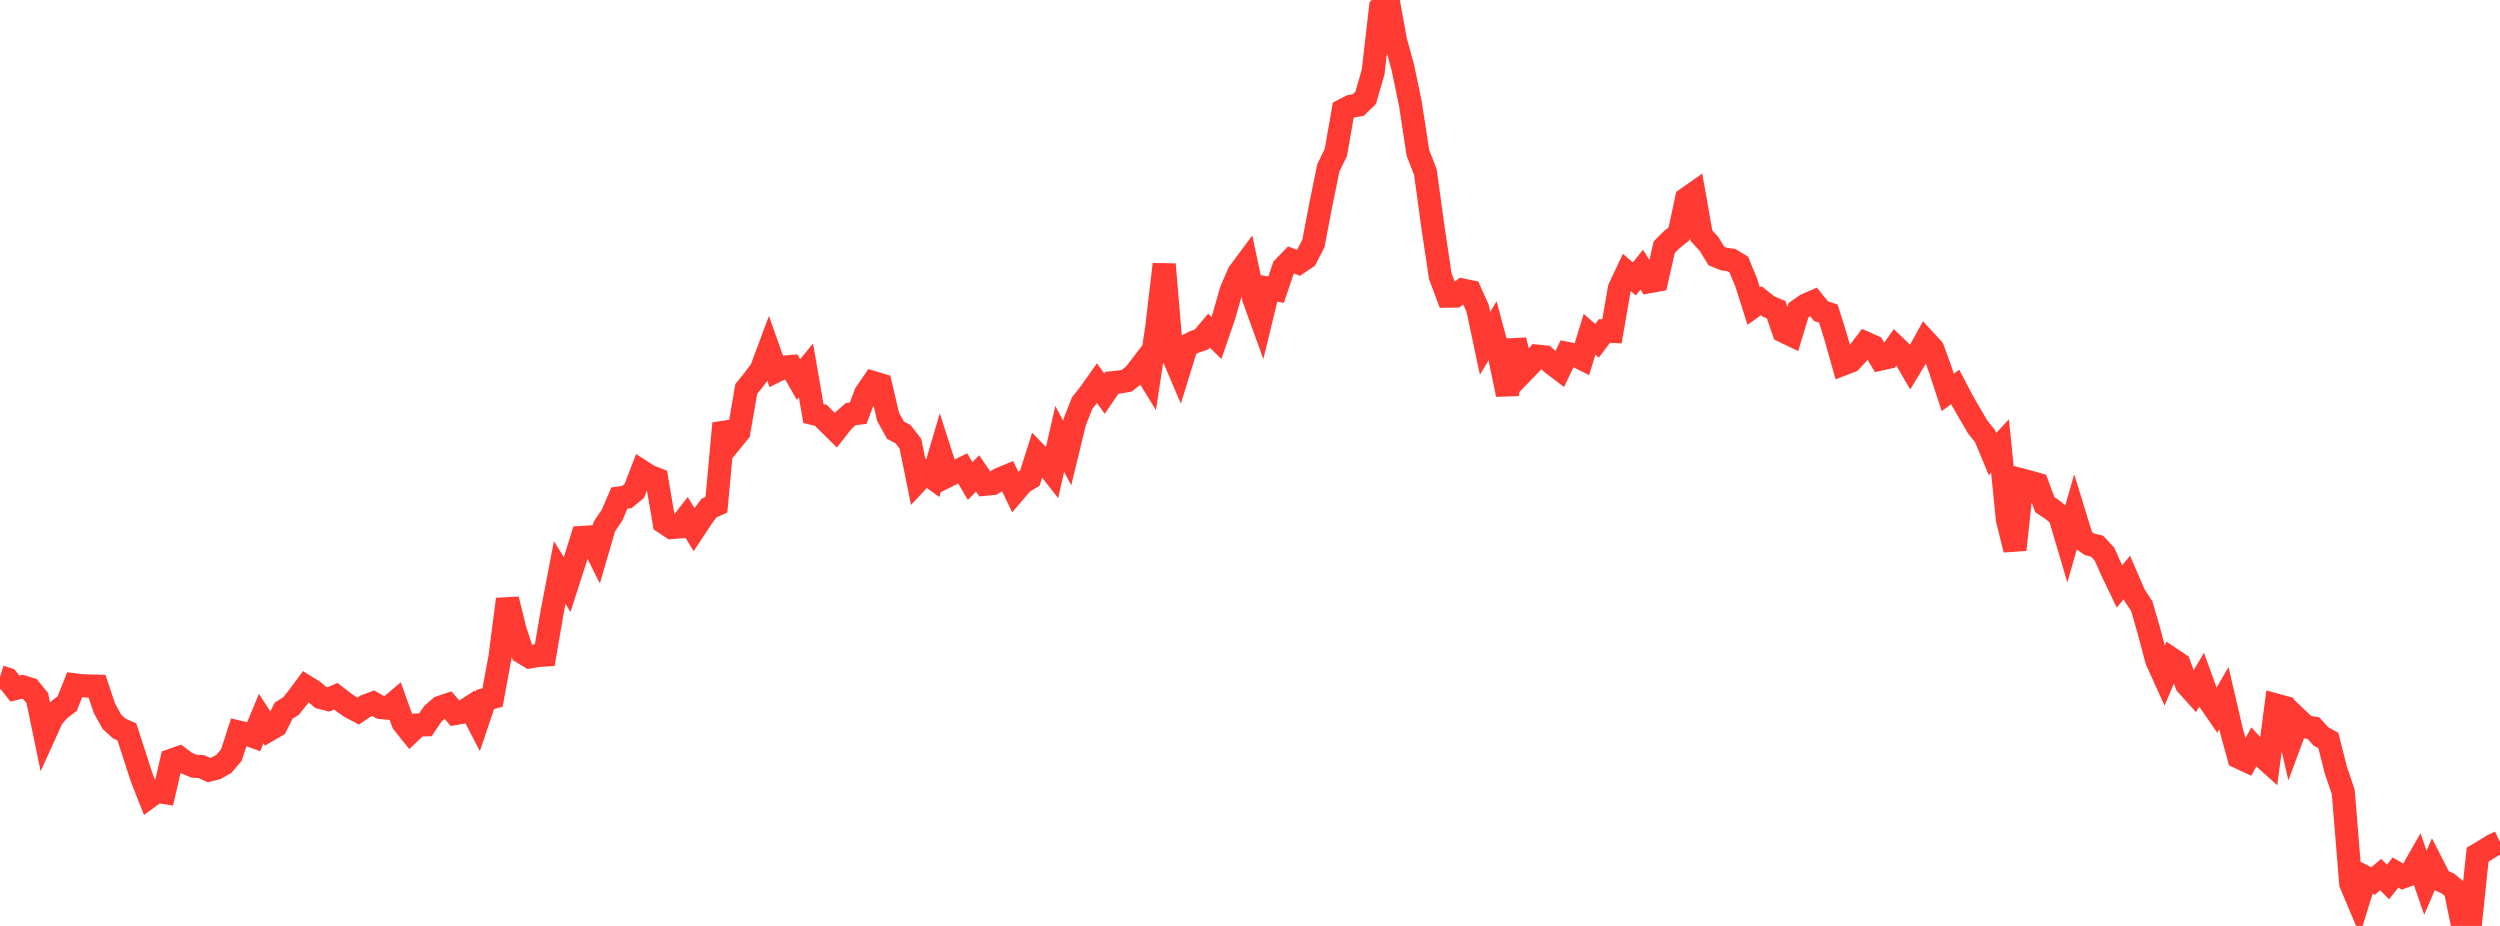 <?xml version="1.0" standalone="no"?>
<!DOCTYPE svg PUBLIC "-//W3C//DTD SVG 1.1//EN" "http://www.w3.org/Graphics/SVG/1.1/DTD/svg11.dtd">

<svg width="135" height="50" viewBox="0 0 135 50" preserveAspectRatio="none" 
  xmlns="http://www.w3.org/2000/svg"
  xmlns:xlink="http://www.w3.org/1999/xlink">


<polyline points="0.0, 36.549 0.403, 36.675 0.806, 37.184 1.209, 37.085 1.612, 37.204 2.015, 37.699 2.418, 39.643 2.821, 38.754 3.224, 38.297 3.627, 37.998 4.03, 36.981 4.433, 37.03 4.836, 37.045 5.239, 37.054 5.642, 38.253 6.045, 38.98 6.448, 39.346 6.851, 39.521 7.254, 40.761 7.657, 42.005 8.06, 43.026 8.463, 42.73 8.866, 42.794 9.269, 41.052 9.672, 40.912 10.075, 41.209 10.478, 41.376 10.881, 41.399 11.284, 41.584 11.687, 41.479 12.09, 41.246 12.493, 40.777 12.896, 39.534 13.299, 39.63 13.701, 39.776 14.104, 38.805 14.507, 39.427 14.91, 39.193 15.313, 38.38 15.716, 38.126 16.119, 37.62 16.522, 37.075 16.925, 37.325 17.328, 37.669 17.731, 37.769 18.134, 37.598 18.537, 37.912 18.94, 38.188 19.343, 38.399 19.746, 38.123 20.149, 37.971 20.552, 38.202 20.955, 38.241 21.358, 37.901 21.761, 39.027 22.164, 39.53 22.567, 39.149 22.97, 39.14 23.373, 38.546 23.776, 38.193 24.179, 38.058 24.582, 38.527 24.985, 38.455 25.388, 38.192 25.791, 38.97 26.194, 37.775 26.597, 37.665 27.0, 35.482 27.403, 32.361 27.806, 34 28.209, 35.229 28.612, 35.472 29.015, 35.399 29.418, 35.372 29.821, 33.019 30.224, 30.914 30.627, 31.566 31.03, 30.318 31.433, 29.023 31.836, 28.997 32.239, 29.803 32.642, 28.421 33.045, 27.83 33.448, 26.893 33.851, 26.84 34.254, 26.509 34.657, 25.459 35.06, 25.718 35.463, 25.874 35.866, 28.219 36.269, 28.485 36.672, 28.452 37.075, 27.936 37.478, 28.597 37.881, 27.985 38.284, 27.436 38.687, 27.255 39.09, 22.864 39.493, 23.822 39.896, 23.329 40.299, 21.006 40.701, 20.508 41.104, 19.966 41.507, 18.889 41.91, 20.03 42.313, 19.829 42.716, 19.794 43.119, 20.494 43.522, 20 43.925, 22.331 44.328, 22.427 44.731, 22.833 45.134, 23.23 45.537, 22.716 45.94, 22.362 46.343, 22.314 46.746, 21.244 47.149, 20.659 47.552, 20.78 47.955, 22.504 48.358, 23.233 48.761, 23.442 49.164, 23.964 49.567, 25.956 49.97, 25.526 50.373, 25.816 50.776, 24.442 51.179, 25.692 51.582, 25.492 51.985, 25.295 52.388, 25.976 52.791, 25.564 53.194, 26.15 53.597, 26.112 54.0, 25.863 54.403, 25.698 54.806, 26.532 55.209, 26.06 55.612, 25.82 56.015, 24.55 56.418, 24.964 56.821, 25.479 57.224, 23.701 57.627, 24.461 58.03, 22.805 58.433, 21.773 58.836, 21.264 59.239, 20.695 59.642, 21.257 60.045, 20.668 60.448, 20.629 60.851, 20.556 61.254, 20.234 61.657, 19.71 62.06, 20.366 62.463, 17.713 62.866, 14.273 63.269, 19.043 63.672, 19.985 64.075, 18.68 64.478, 18.471 64.881, 18.332 65.284, 17.854 65.687, 18.248 66.09, 17.075 66.493, 15.671 66.896, 14.743 67.299, 14.201 67.701, 16.113 68.104, 17.227 68.507, 15.568 68.91, 15.642 69.313, 14.452 69.716, 14.038 70.119, 14.194 70.522, 13.923 70.925, 13.148 71.328, 11.037 71.731, 9.062 72.134, 8.24 72.537, 5.951 72.94, 5.742 73.343, 5.674 73.746, 5.283 74.149, 3.894 74.552, 0.404 74.955, 0.0 75.358, 2.206 75.761, 3.671 76.164, 5.62 76.567, 8.255 76.97, 9.289 77.373, 12.223 77.776, 14.917 78.179, 15.992 78.582, 15.986 78.985, 15.667 79.388, 15.748 79.791, 16.646 80.194, 18.541 80.597, 17.86 81.0, 19.359 81.403, 21.304 81.806, 18.364 82.209, 20.105 82.612, 19.691 83.015, 19.232 83.418, 19.273 83.821, 19.632 84.224, 19.936 84.627, 19.085 85.03, 19.165 85.433, 19.367 85.836, 18.052 86.239, 18.403 86.642, 17.871 87.045, 17.892 87.448, 15.576 87.851, 14.716 88.254, 15.061 88.657, 14.562 89.06, 15.211 89.463, 15.137 89.866, 13.351 90.269, 12.946 90.672, 12.622 91.075, 10.731 91.478, 10.448 91.881, 12.729 92.284, 13.168 92.687, 13.825 93.09, 13.989 93.493, 14.043 93.896, 14.287 94.299, 15.267 94.701, 16.529 95.104, 16.237 95.507, 16.557 95.91, 16.723 96.313, 17.888 96.716, 18.079 97.119, 16.751 97.522, 16.469 97.925, 16.294 98.328, 16.798 98.731, 16.935 99.134, 18.22 99.537, 19.655 99.94, 19.501 100.343, 19.066 100.746, 18.531 101.149, 18.71 101.552, 19.386 101.955, 19.297 102.358, 18.724 102.761, 19.111 103.164, 19.806 103.567, 19.141 103.97, 18.408 104.373, 18.846 104.776, 19.959 105.179, 21.189 105.582, 20.896 105.985, 21.665 106.388, 22.36 106.791, 23.052 107.194, 23.555 107.597, 24.521 108.0, 24.083 108.403, 28.063 108.806, 29.685 109.209, 25.928 109.612, 26.034 110.015, 26.15 110.418, 27.249 110.821, 27.52 111.224, 27.847 111.627, 29.213 112.03, 27.804 112.433, 29.115 112.836, 29.394 113.239, 29.491 113.642, 29.922 114.045, 30.827 114.448, 31.666 114.851, 31.187 115.254, 32.119 115.657, 32.737 116.06, 34.133 116.463, 35.657 116.866, 36.546 117.269, 35.588 117.672, 35.858 118.075, 36.956 118.478, 37.403 118.881, 36.713 119.284, 37.821 119.687, 38.404 120.09, 37.704 120.493, 39.435 120.896, 40.89 121.299, 41.076 121.701, 40.343 122.104, 40.783 122.507, 41.145 122.91, 38.075 123.313, 38.186 123.716, 39.96 124.119, 38.874 124.522, 39.257 124.925, 39.317 125.328, 39.766 125.731, 39.987 126.134, 41.576 126.537, 42.77 126.94, 47.709 127.343, 48.666 127.746, 47.374 128.149, 47.576 128.552, 47.228 128.955, 47.625 129.358, 47.116 129.761, 47.354 130.164, 47.206 130.567, 46.501 130.97, 47.668 131.373, 46.733 131.776, 47.524 132.179, 47.706 132.582, 48.036 132.985, 49.995 133.388, 50.0 133.791, 46.151 134.194, 45.913 134.597, 45.661 135.0, 45.468" fill="none" stroke="#ff3a33" stroke-width="1.25"/>

</svg>